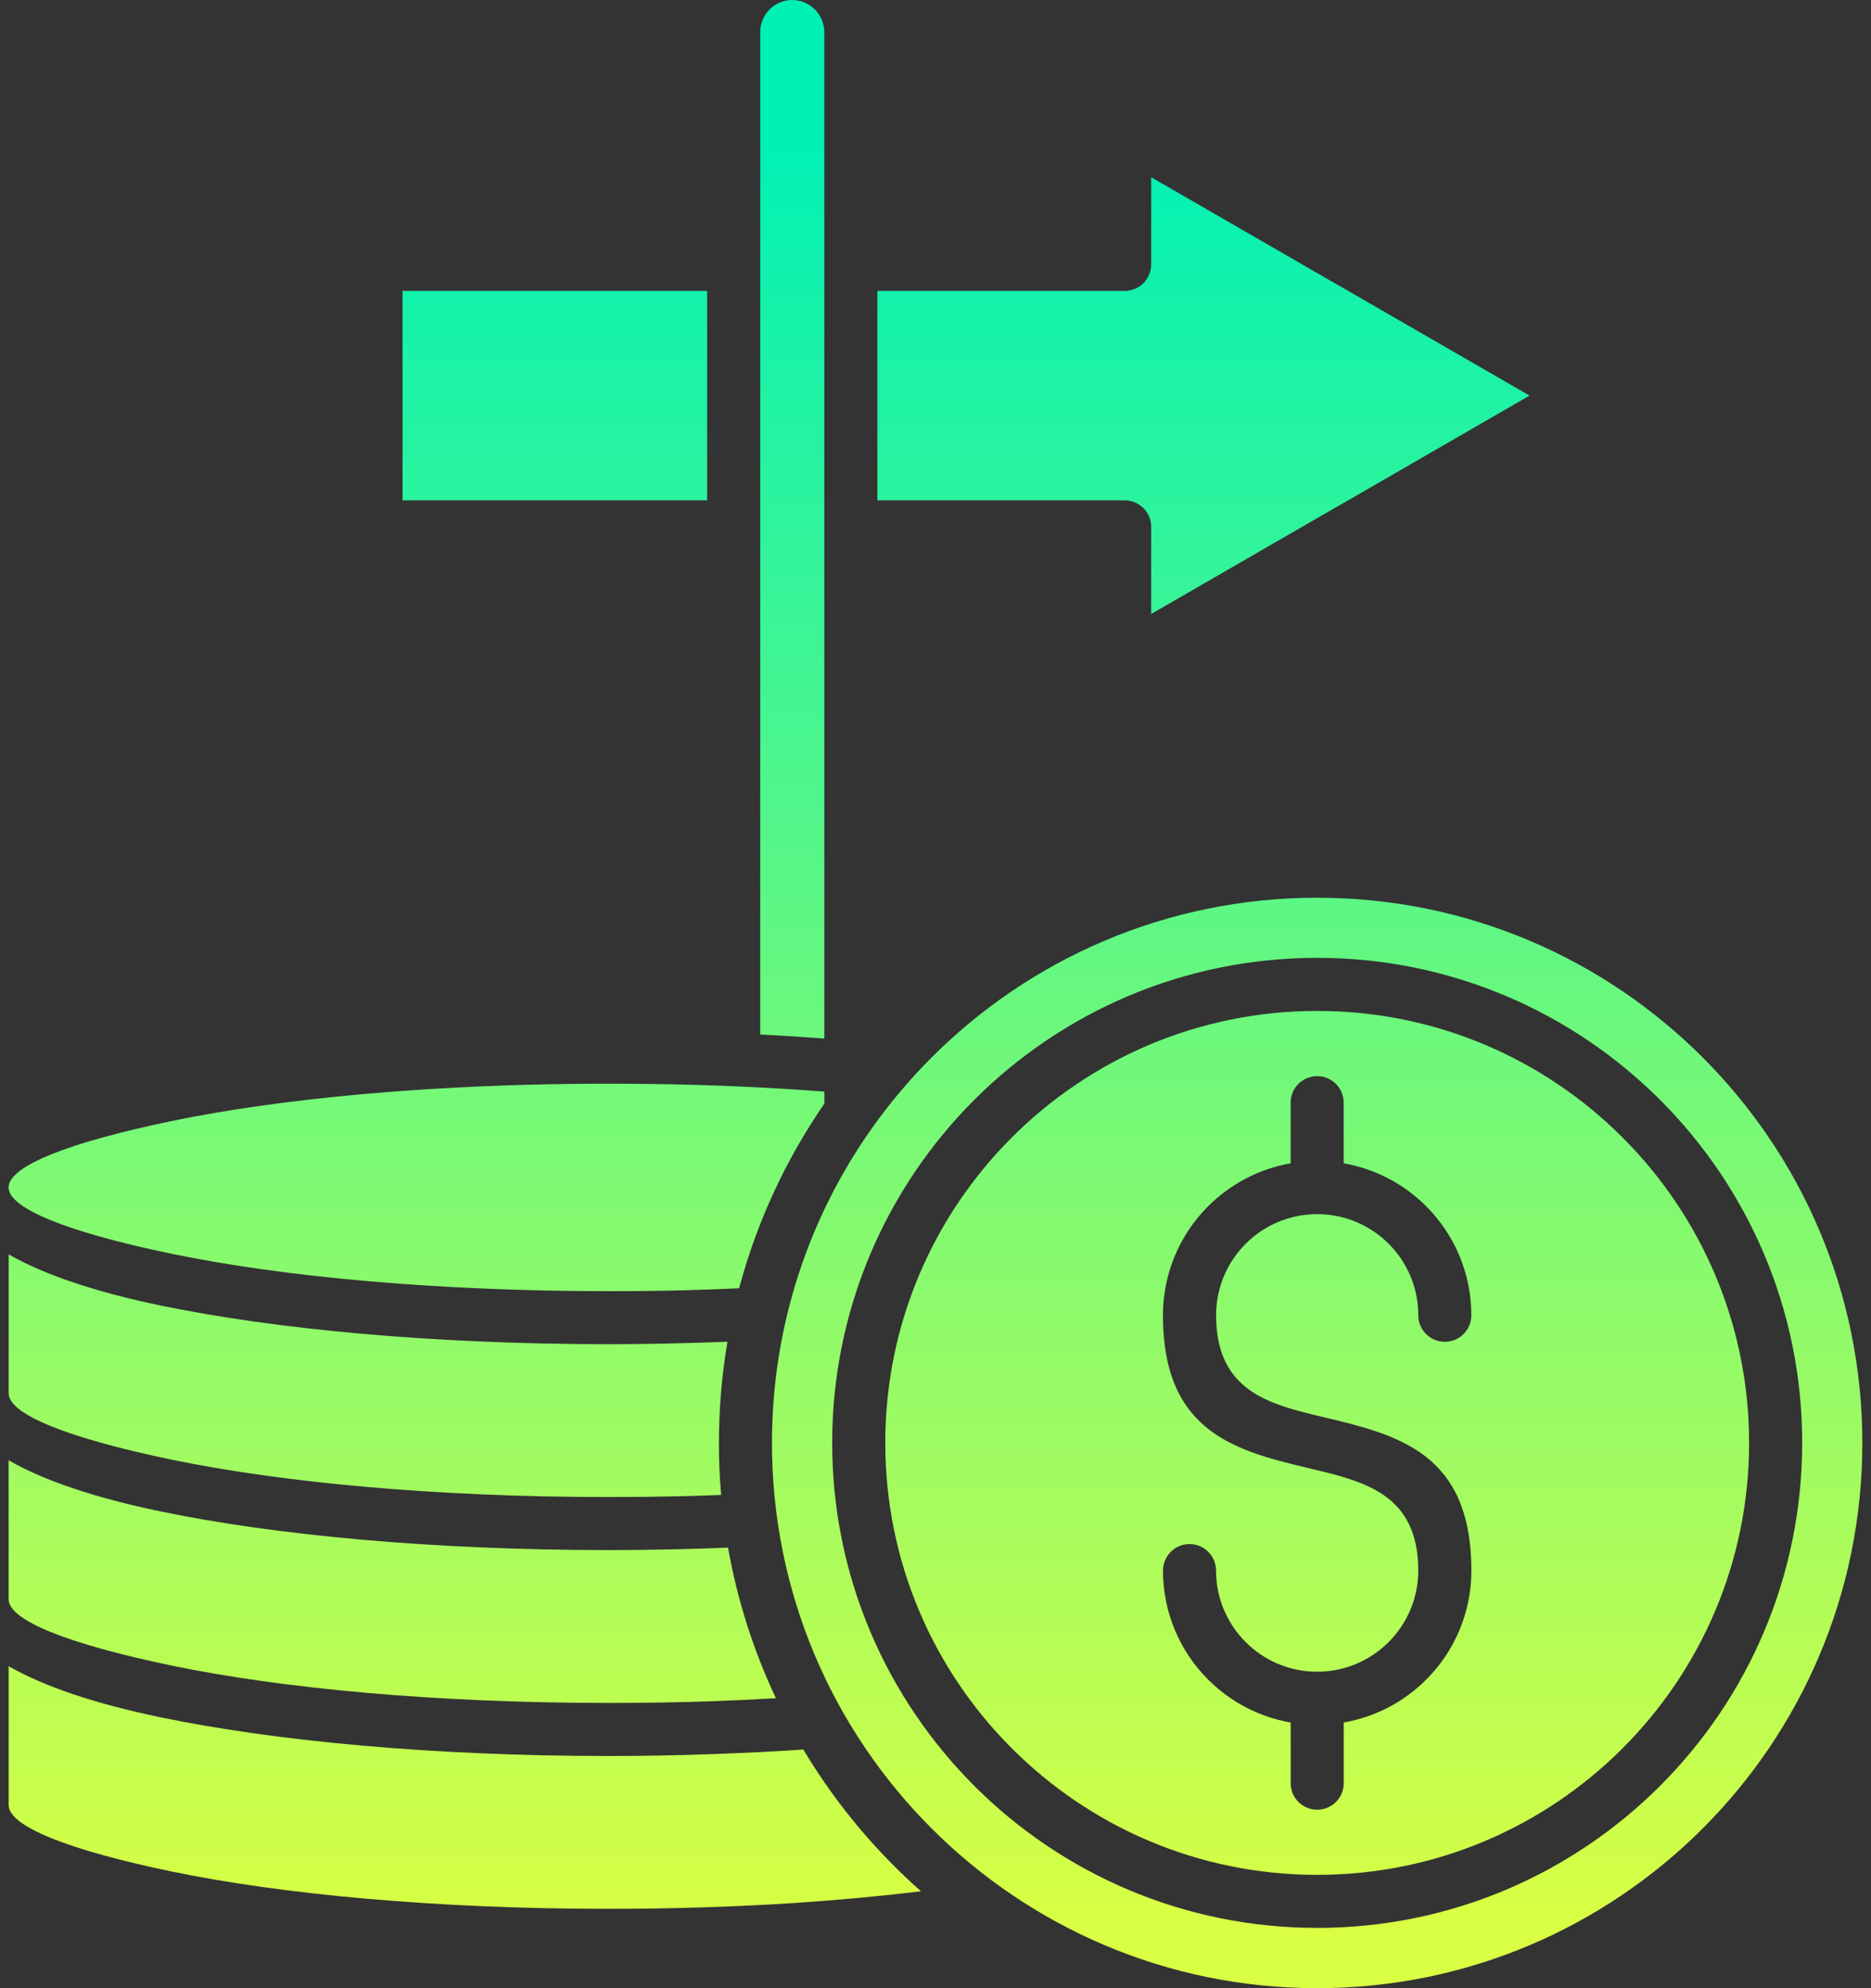 <?xml version="1.0" encoding="UTF-8"?>
<svg xmlns="http://www.w3.org/2000/svg" viewBox="0 0 32 34" fill="none">
  <rect x="0" y="0" width="32" height="34" fill="#333333" stroke="none"/>
  <path fill-rule="evenodd" clip-rule="evenodd" d="M15.006 4.975V8.556H19.235C19.486 8.556 19.689 8.759 19.689 9.009V10.5L22.922 8.633L22.923 8.634L26.16 6.765L22.948 4.911C22.939 4.907 22.931 4.902 22.922 4.897L19.689 3.031V4.521C19.689 4.772 19.486 4.975 19.235 4.975H15.006ZM12.094 8.555V4.975H6.885V8.556H12.094V8.555ZM13.001 17.691C13.375 17.71 13.741 17.733 14.098 17.76V9.009V4.521V0.549C14.098 0.398 14.036 0.261 13.937 0.162C13.838 0.062 13.7 0 13.55 0C13.4 0 13.262 0.062 13.163 0.161C13.064 0.26 13.002 0.398 13.002 0.548V4.521V9.009V17.691H13.001ZM15.934 31.269C14.246 29.582 13.203 27.25 13.203 24.676C13.203 22.665 13.84 20.803 14.922 19.28L14.922 19.279L14.924 19.278C15.227 18.852 15.565 18.452 15.934 18.083C17.622 16.395 19.953 15.352 22.527 15.352C25.102 15.352 27.434 16.395 29.121 18.083C30.808 19.77 31.852 22.101 31.852 24.676C31.852 27.251 30.808 29.582 29.121 31.269C27.434 32.956 25.102 34 22.528 34C19.953 34 17.622 32.956 15.934 31.269ZM12.641 22.031C12.946 20.888 13.445 19.822 14.099 18.873V18.668C13.678 18.635 13.245 18.608 12.801 18.587C12.722 18.583 12.642 18.58 12.561 18.576C12.556 18.576 12.552 18.576 12.548 18.576C12.53 18.576 12.513 18.575 12.495 18.573C11.832 18.546 11.133 18.532 10.402 18.532C7.472 18.532 4.828 18.777 2.922 19.174C1.208 19.53 0.147 19.936 0.147 20.306C0.147 20.676 1.208 21.081 2.922 21.438C4.828 21.835 7.473 22.08 10.402 22.08C10.886 22.08 11.32 22.076 11.703 22.065C12.014 22.056 12.327 22.046 12.641 22.031ZM12.334 25.565C12.095 25.575 11.857 25.582 11.62 25.588C11.267 25.596 10.861 25.601 10.403 25.601C7.473 25.601 4.829 25.355 2.923 24.959C1.209 24.602 0.148 24.196 0.148 23.826V21.451C0.753 21.799 1.639 22.095 2.739 22.324C4.708 22.733 7.418 22.987 10.403 22.987C10.807 22.987 11.249 22.981 11.725 22.968C11.97 22.962 12.209 22.954 12.442 22.945C12.346 23.508 12.296 24.086 12.296 24.675C12.295 24.975 12.308 25.272 12.334 25.565ZM13.271 29.041C12.89 28.235 12.612 27.371 12.452 26.466C12.189 26.477 11.919 26.485 11.641 26.492C11.189 26.503 10.774 26.508 10.402 26.508C7.418 26.508 4.707 26.255 2.738 25.845C1.638 25.617 0.752 25.321 0.147 24.972V27.348C0.147 27.718 1.208 28.123 2.922 28.48C4.828 28.877 7.473 29.122 10.402 29.122C11.047 29.122 11.651 29.112 12.21 29.092C12.565 29.079 12.919 29.062 13.271 29.041ZM15.752 32.343C15.594 32.203 15.441 32.059 15.292 31.91C14.697 31.315 14.174 30.646 13.74 29.919C13.265 29.951 12.765 29.976 12.243 29.995C11.617 30.018 11.002 30.029 10.403 30.029C7.418 30.029 4.708 29.776 2.739 29.366C1.639 29.138 0.753 28.842 0.148 28.493V30.869C0.148 31.239 1.209 31.645 2.923 32.002C4.829 32.398 7.474 32.643 10.403 32.643C11.522 32.643 12.593 32.608 13.59 32.543C14.351 32.492 15.075 32.425 15.752 32.343ZM17.305 29.898C18.641 31.235 20.488 32.062 22.528 32.062C24.568 32.062 26.414 31.235 27.751 29.898C29.088 28.561 29.915 26.715 29.915 24.675C29.915 22.635 29.088 20.789 27.751 19.452C26.414 18.115 24.568 17.288 22.528 17.288C20.488 17.288 18.642 18.115 17.305 19.452C15.968 20.789 15.141 22.635 15.141 24.675C15.141 26.715 15.968 28.562 17.305 29.898ZM22.528 32.969C24.818 32.969 26.892 32.041 28.393 30.54C29.894 29.039 30.823 26.965 30.823 24.674C30.823 22.384 29.895 20.311 28.393 18.809C26.892 17.309 24.818 16.38 22.528 16.38C20.238 16.38 18.165 17.308 16.663 18.809C15.162 20.31 14.233 22.384 14.233 24.674C14.233 26.965 15.162 29.038 16.663 30.54C18.164 32.041 20.238 32.969 22.528 32.969ZM22.982 29.456C23.528 29.362 24.017 29.099 24.393 28.723C24.87 28.246 25.165 27.587 25.165 26.859C25.165 24.837 23.899 24.536 22.633 24.234C21.716 24.016 20.799 23.797 20.799 22.492C20.799 22.015 20.993 21.582 21.305 21.27C21.618 20.957 22.051 20.763 22.528 20.763C23.005 20.763 23.438 20.957 23.751 21.27C24.064 21.582 24.257 22.015 24.257 22.492C24.257 22.743 24.461 22.946 24.711 22.946C24.962 22.946 25.164 22.743 25.164 22.492C25.164 21.764 24.869 21.105 24.392 20.628C24.016 20.252 23.528 19.989 22.981 19.894V18.856C22.981 18.605 22.778 18.403 22.527 18.403C22.276 18.403 22.074 18.606 22.074 18.856V19.894C21.528 19.989 21.039 20.252 20.663 20.628C20.186 21.105 19.89 21.764 19.89 22.492C19.89 24.514 21.157 24.815 22.423 25.117C23.339 25.335 24.257 25.554 24.257 26.859C24.257 27.336 24.063 27.768 23.75 28.081C23.437 28.394 23.005 28.588 22.527 28.588C22.05 28.588 21.617 28.394 21.305 28.081C20.992 27.768 20.798 27.336 20.798 26.859C20.798 26.608 20.595 26.405 20.345 26.405C20.094 26.405 19.891 26.608 19.891 26.859C19.891 27.587 20.186 28.246 20.663 28.723C21.04 29.099 21.528 29.362 22.075 29.457V30.495C22.075 30.745 22.278 30.948 22.528 30.948C22.779 30.948 22.982 30.745 22.982 30.495V29.456Z" fill="url(#paint0_linear_724_272)"></path>
  <defs>
    <linearGradient id="paint0_linear_724_272" x1="16.009" y1="2.406" x2="16.009" y2="33.48" gradientUnits="userSpaceOnUse">
      <stop stop-color="#00F1B5"></stop>
      <stop offset="0.985" stop-color="#D9FF43"></stop>
    </linearGradient>
  </defs>
</svg>
